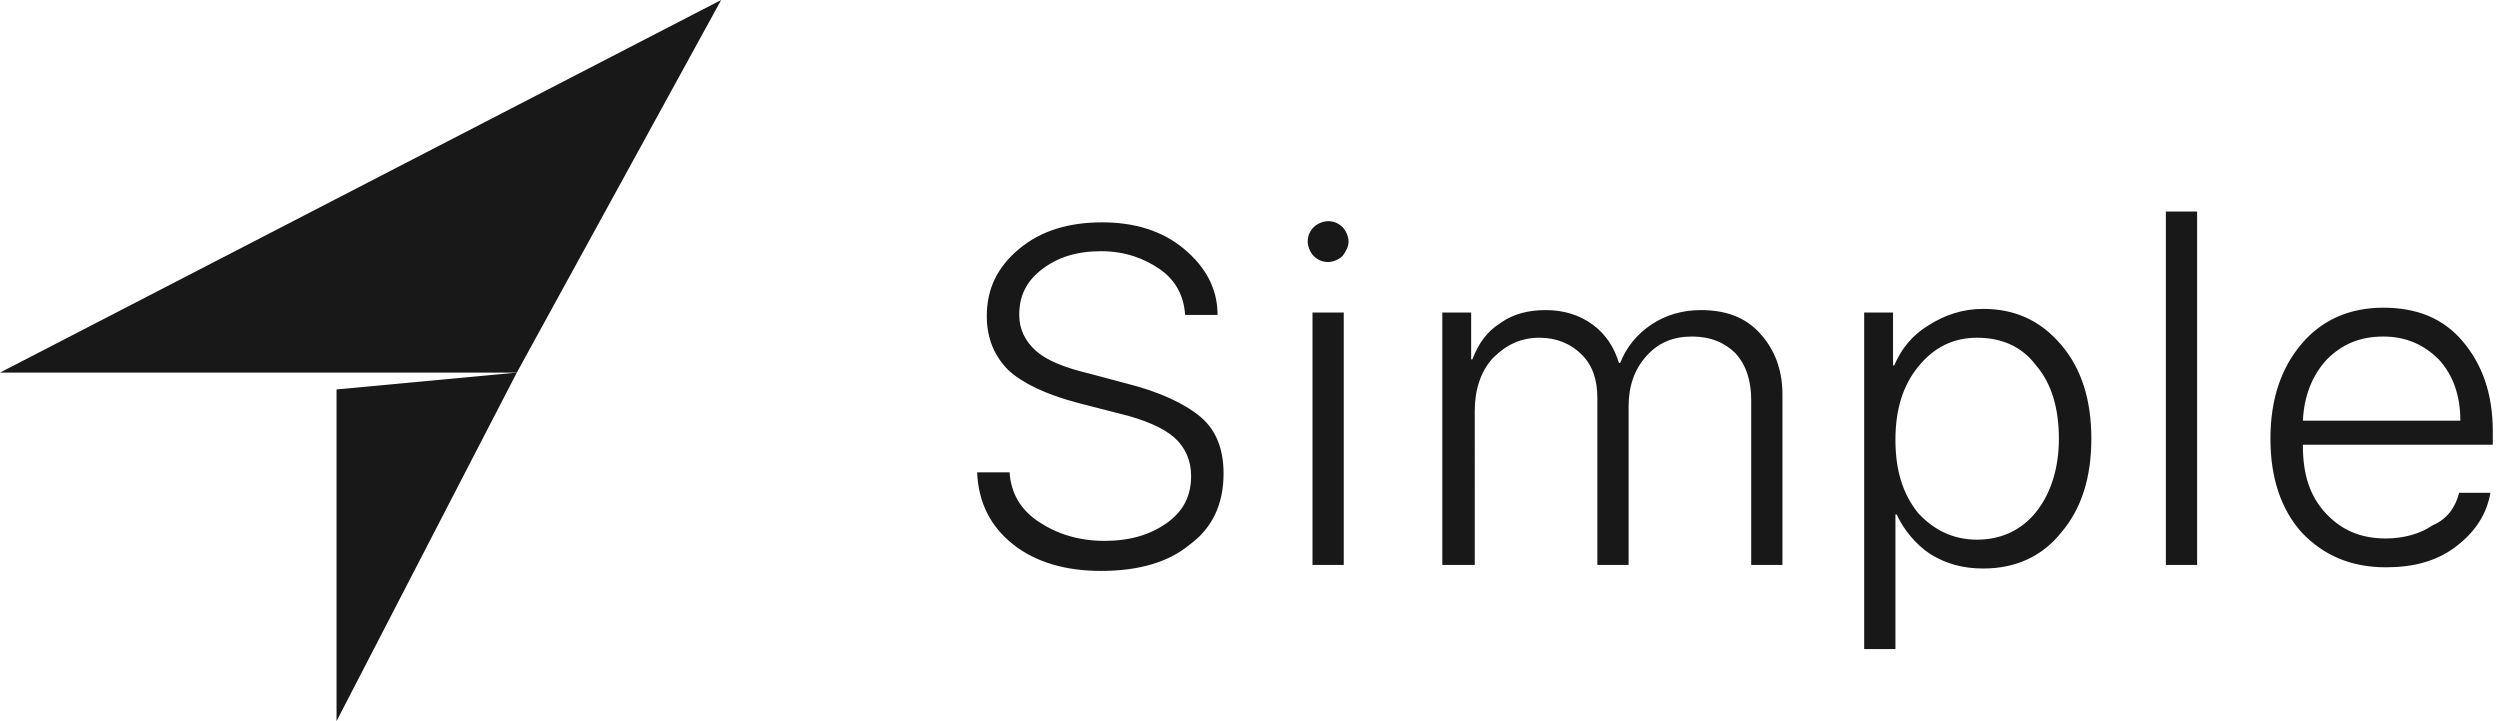 <?xml version="1.0" encoding="utf-8"?>
<!-- Generator: Adobe Illustrator 22.1.0, SVG Export Plug-In . SVG Version: 6.00 Build 0)  -->
<svg version="1.1" id="Layer_1" xmlns="http://www.w3.org/2000/svg" xmlns:xlink="http://www.w3.org/1999/xlink" x="0px" y="0px"
	 viewBox="0 0 208 60" style="enable-background:new 0 0 208 60;" xml:space="preserve">
<style type="text/css">
	.st0{fill:#181818;}
</style>
<g>
	<path class="st0" d="M81.3,39.3h2.7c0.1,1.7,0.9,3.1,2.4,4.1c1.5,1,3.3,1.6,5.5,1.6c2.1,0,3.8-0.5,5.2-1.5c1.4-1,2-2.3,2-3.9
		c0-1.3-0.5-2.4-1.4-3.2c-0.9-0.8-2.5-1.5-4.6-2l-3.5-0.9c-2.6-0.7-4.5-1.6-5.7-2.7c-1.2-1.2-1.8-2.7-1.8-4.5c0-2.3,0.9-4.1,2.7-5.6
		c1.8-1.5,4.1-2.2,6.9-2.2c2.7,0,5,0.7,6.8,2.2c1.8,1.5,2.8,3.3,2.8,5.5h-2.7c-0.1-1.6-0.8-2.9-2.1-3.8s-2.9-1.5-4.9-1.5
		c-2,0-3.6,0.5-4.9,1.5s-1.9,2.2-1.9,3.8c0,1.2,0.5,2.2,1.4,3c0.9,0.8,2.4,1.4,4.5,1.9l3,0.8c2.8,0.7,4.9,1.7,6.2,2.8
		s1.9,2.7,1.9,4.7c0,2.5-0.9,4.5-2.8,5.9c-1.8,1.5-4.3,2.2-7.4,2.2c-2.9,0-5.4-0.7-7.3-2.2S81.4,41.8,81.3,39.3L81.3,39.3z
		 M109.2,47V26h2.6v21H109.2z M111.7,21.3c-0.3,0.3-0.8,0.5-1.2,0.5c-0.5,0-0.9-0.2-1.2-0.5c-0.3-0.3-0.5-0.8-0.5-1.2
		c0-0.5,0.2-0.9,0.5-1.2c0.3-0.3,0.8-0.5,1.2-0.5c0.5,0,0.9,0.2,1.2,0.5c0.3,0.3,0.5,0.8,0.5,1.2C112.2,20.5,112,20.9,111.7,21.3
		L111.7,21.3z M120,47V26h2.4v3.9h0.1c0.5-1.3,1.2-2.3,2.3-3c1.1-0.8,2.4-1.1,3.8-1.1c1.5,0,2.8,0.4,3.9,1.2
		c1.1,0.8,1.8,1.9,2.2,3.2h0.1c0.5-1.3,1.4-2.4,2.6-3.2c1.2-0.8,2.6-1.2,4.1-1.2c2.1,0,3.7,0.6,4.9,1.9s1.9,3,1.9,5.1V47h-2.6V33.3
		c0-1.6-0.4-2.9-1.3-3.9c-0.9-0.9-2.1-1.4-3.6-1.4c-1.6,0-2.8,0.5-3.8,1.6c-1,1.1-1.5,2.5-1.5,4.2V47h-2.6V33.1
		c0-1.5-0.4-2.7-1.3-3.6c-0.9-0.9-2.1-1.4-3.5-1.4c-1.6,0-2.8,0.6-3.9,1.7c-1,1.1-1.5,2.6-1.5,4.4V47H120L120,47z M165,25.7
		c2.7,0,4.8,1,6.5,3c1.7,2,2.5,4.6,2.5,7.8s-0.8,5.8-2.5,7.8c-1.6,2-3.8,3-6.5,3c-1.7,0-3.1-0.4-4.4-1.2c-1.2-0.8-2.2-2-2.8-3.3
		h-0.1v11.2h-2.6V26h2.4v4.4h0.1c0.6-1.4,1.5-2.5,2.8-3.3C161.8,26.2,163.3,25.7,165,25.7L165,25.7z M164.5,44.9
		c2,0,3.7-0.8,4.9-2.3c1.2-1.5,1.9-3.6,1.9-6.1s-0.6-4.6-1.9-6.1c-1.2-1.6-2.9-2.3-4.9-2.3c-2,0-3.6,0.8-4.9,2.4
		c-1.3,1.6-1.9,3.6-1.9,6.1c0,2.5,0.6,4.5,1.9,6.1C160.9,44.1,162.5,44.9,164.5,44.9z M180.2,47V17.6h2.6V47H180.2z M198.3,28
		c-1.9,0-3.4,0.6-4.7,1.9c-1.2,1.3-1.9,3-2,5.1h13.1c0-2.1-0.6-3.8-1.8-5.1C201.7,28.7,200.2,28,198.3,28z M204.6,41h2.6
		c-0.3,1.8-1.3,3.3-2.9,4.5c-1.6,1.2-3.5,1.7-5.8,1.7c-2.9,0-5.2-1-7-2.9c-1.7-1.9-2.6-4.5-2.6-7.8c0-3.3,0.9-5.9,2.6-7.9
		c1.7-2,4-3,6.8-3c2.8,0,5,0.9,6.6,2.8c1.6,1.9,2.5,4.3,2.5,7.5v1.1h-15.8v0.1c0,2.4,0.6,4.2,1.9,5.6c1.3,1.4,2.9,2.1,5,2.1
		c1.5,0,2.9-0.4,3.9-1.1C203.6,43.2,204.3,42.2,204.6,41z"/>
	<path class="st0" d="M0,31L60,0L43,31H0z"/>
	<path class="st0" d="M28,32.4V60l15-29L28,32.4z"/>
</g>
</svg>
